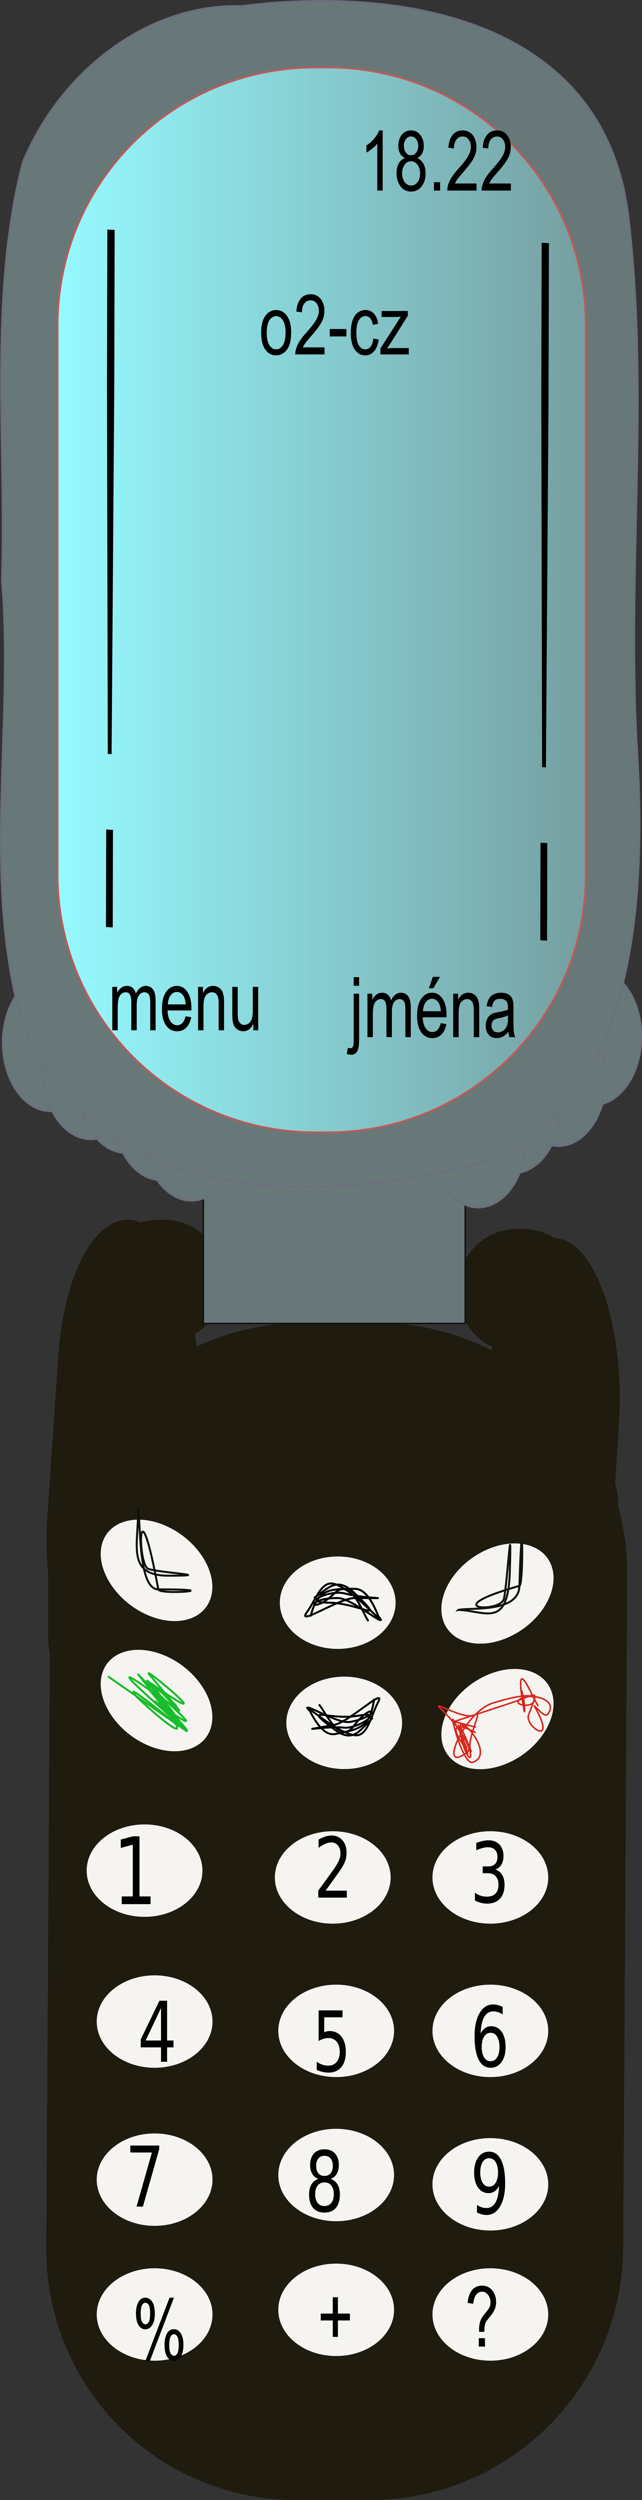 <?xml version="1.0" encoding="UTF-8"?>
<svg version="1.0" viewBox="0 0 250.7 975.42" xmlns="http://www.w3.org/2000/svg">
<rect x="0" y="0" width="250.7" height="975.42" fill="#333333" stroke="none"/>
<defs>
<linearGradient id="a" x1="768.58" x2="1274.5" y1="479.95" y2="479.95" gradientTransform="matrix(.581 0 0 .804 -172.26 -117.67)" gradientUnits="userSpaceOnUse">
<stop stop-color="#96faff" offset="0"/>
<stop stop-color="#96faff" stop-opacity="0" offset="1"/>
</linearGradient>
</defs>
<g transform="translate(-251.82 -34.236)">
<path transform="matrix(1 0 -.006 1 0 0)" d="m373.92 550.33h28.17c54.6 0 98.55 43.95 98.55 98.55v262.24c0 54.6-43.95 98.58-98.55 98.58h-28.17c-54.59 0-98.55-43.98-98.55-98.58v-262.24c0-54.6 43.96-98.55 98.55-98.55z" fill="#1f1b0f"/>
<path transform="matrix(.943 .333 -.068 .998 0 0)" d="m352.85 394.18c15.92 0 28.74 27.69 28.74 62.08v62.09c0 34.39-12.82 62.08-28.74 62.08-15.93 0-28.75-27.69-28.75-62.08v-62.09c0-34.39 12.82-62.08 28.75-62.08z" fill="#1f1b0f"/>
<path transform="matrix(.943 .333 -.068 .998 0 0)" d="m352.85 394.18c15.92 0 28.74 27.69 28.74 62.08v62.09c0 34.39-12.82 62.08-28.74 62.08-15.93 0-28.75-27.69-28.75-62.08v-62.09c0-34.39 12.82-62.08 28.75-62.08z" fill="#1f1b0f"/>
<path transform="matrix(.935 .354 -.063 .998 0 0)" d="m527.35 332.05c14.99 0 27.05 27.68 27.05 62.06v62.07c0 34.39-12.06 62.07-27.05 62.07s-27.06-27.68-27.06-62.07v-62.07c0-34.38 12.07-62.06 27.06-62.06z" fill="#1f1b0f"/>
<path d="m479.41 602.2c7.67 0 13.84 8.37 13.84 18.77v44.06c0 10.4-6.17 18.78-13.84 18.78s-13.85-8.38-13.85-18.78v-44.06c0-10.4 6.18-18.77 13.85-18.77z" fill="#1f1b0f"/>
<path d="m284.49 610.82c7.67 0 13.85 8.38 13.85 18.78v44.06c0 10.4-6.18 18.77-13.85 18.77s-13.84-8.37-13.84-18.77v-44.06c0-10.4 6.17-18.78 13.84-18.78z" fill="#1f1b0f"/>
<path d="m313.61 510.13h2.27c12.71 0 22.95 10.23 22.95 22.94v2.18c0 12.71-10.24 22.95-22.95 22.95h-2.27c-12.71 0-22.95-10.24-22.95-22.95v-2.18c0-12.71 10.24-22.94 22.95-22.94z" fill="#1f1b0f"/>
<path d="m453.72 513.75h2.28c12.71 0 22.94 10.24 22.94 22.95v2.18c0 12.71-10.23 22.94-22.94 22.94h-2.28c-12.71 0-22.94-10.23-22.94-22.94v-2.18c0-12.71 10.23-22.95 22.94-22.95z" fill="#1f1b0f"/>
<path transform="matrix(.669 0 0 .907 829.56 368.51)" d="m-745.42 436.15c0 10.97-15.14 19.88-33.79 19.88-18.66 0-33.79-8.91-33.79-19.88s15.13-19.88 33.79-19.88c18.65 0 33.79 8.91 33.79 19.88z" fill="#f5f4f1"/>
<path transform="matrix(.669 0 0 .907 904.99 263.97)" d="m-745.42 436.15c0 10.97-15.14 19.88-33.79 19.88-18.66 0-33.79-8.91-33.79-19.88s15.13-19.88 33.79-19.88c18.65 0 33.79 8.91 33.79 19.88z" fill="#f5f4f1"/>
<path transform="matrix(.632 .298 -.22 .857 901.36 505.37)" d="m-745.42 436.15c0 10.97-15.14 19.88-33.79 19.88-18.66 0-33.79-8.91-33.79-19.88s15.13-19.88 33.79-19.88c18.65 0 33.79 8.91 33.79 19.88z" fill="#f5f4f1"/>
<path transform="matrix(.669 0 0 .907 907.53 310.85)" d="m-745.42 436.15c0 10.97-15.14 19.88-33.79 19.88-18.66 0-33.79-8.91-33.79-19.88s15.13-19.88 33.79-19.88c18.65 0 33.79 8.91 33.79 19.88z" fill="#f5f4f1"/>
<path transform="matrix(.637 -.278 .205 .863 853.02 62.967)" d="m-745.42 436.15c0 10.97-15.14 19.88-33.79 19.88-18.66 0-33.79-8.91-33.79-19.88s15.13-19.88 33.79-19.88c18.65 0 33.79 8.91 33.79 19.88z" fill="#f5f4f1"/>
<path d="m373.08 664.95c2.74-10.67 6.97-10.81 17.29-10.81 5.64 0 8.78 10.1 9.3 10.81 3.97 5.38-10.35-7.21-15.95-7.21-13.53 0-10.37 6.95-1.33-1.8 6.74-6.53 10.99 7.84 13.3 10.82" fill="none" stroke="#000" stroke-width=".779px"/>
<path d="m399.67 664.95c4.93 6.68-11.64-12.89-18.61-12.89-4.13 0-6.39 7.13-9.31 11.09-4.49 6.08 12.27-5.41 18.62-5.41 18.36 0 4.38 0.47-3.99-1.8-5.41-1.47-17.21 3.6-6.65 3.6 12.78 0 23.56 8.92 10.64-3.6-7-6.78-10.12-2.16-15.96 1.8" fill="none" stroke="#000" stroke-width=".779px"/>
<path d="m397.93 697.05c-1.53 11.05-5.51 11.94-15.29 13.76-5.34 1-9.33-8.46-9.9-9.07-4.29-4.63 10.53 5.32 15.84 4.33 12.81-2.39 9.12-8.71 1.44 1.55-5.73 7.65-11.2-5.83-13.68-8.37" fill="none" stroke="#000" stroke-width=".762px"/>
<path d="m372.74 701.74c-5.34-5.75 12.33 10.71 18.93 9.49 3.91-0.73 5.33-8.19 7.7-12.63 3.64-6.82-11.08 7.52-17.09 8.64-17.39 3.24-4.2 0.31 3.96 1.08 5.27 0.5 15.94-6.6 5.93-4.74-12.1 2.25-23.21-4.68-9.71 5.45 7.31 5.48 9.8 0.35 14.93-4.6" fill="none" stroke="#000" stroke-width=".762px"/>
<path transform="matrix(.632 .298 -.22 .857 901.36 556.16)" d="m-745.42 436.15c0 10.97-15.14 19.88-33.79 19.88-18.66 0-33.79-8.91-33.79-19.88s15.13-19.88 33.79-19.88c18.65 0 33.79 8.91 33.79 19.88z" fill="#f5f4f1"/>
<path transform="matrix(.637 -.278 .205 .863 853.02 111.95)" d="m-745.42 436.15c0 10.97-15.14 19.88-33.79 19.88-18.66 0-33.79-8.91-33.79-19.88s15.13-19.88 33.79-19.88c18.65 0 33.79 8.91 33.79 19.88z" fill="#f5f4f1"/>
<path transform="matrix(.669 0 0 .907 903.05 371.17)" d="m-745.42 436.15c0 10.97-15.14 19.88-33.79 19.88-18.66 0-33.79-8.91-33.79-19.88s15.13-19.88 33.79-19.88c18.65 0 33.79 8.91 33.79 19.88z" fill="#f5f4f1"/>
<path transform="matrix(.669 0 0 .907 964.59 371.17)" d="m-745.42 436.15c0 10.97-15.14 19.88-33.79 19.88-18.66 0-33.79-8.91-33.79-19.88s15.13-19.88 33.79-19.88c18.65 0 33.79 8.91 33.79 19.88z" fill="#f5f4f1"/>
<path transform="matrix(.669 0 0 .907 964.59 431.03)" d="m-745.42 436.15c0 10.97-15.14 19.88-33.79 19.88-18.66 0-33.79-8.91-33.79-19.88s15.13-19.88 33.79-19.88c18.65 0 33.79 8.91 33.79 19.88z" fill="#f5f4f1"/>
<path transform="matrix(.669 0 0 .907 904.39 431.03)" d="m-745.42 436.15c0 10.97-15.14 19.88-33.79 19.88-18.66 0-33.79-8.91-33.79-19.88s15.13-19.88 33.79-19.88c18.65 0 33.79 8.91 33.79 19.88z" fill="#f5f4f1"/>
<path transform="matrix(.669 0 0 .907 833.49 427.4)" d="m-745.42 436.15c0 10.97-15.14 19.88-33.79 19.88-18.66 0-33.79-8.91-33.79-19.88s15.13-19.88 33.79-19.88c18.65 0 33.79 8.91 33.79 19.88z" fill="#f5f4f1"/>
<path transform="matrix(.669 0 0 .907 833.49 489.08)" d="m-745.42 436.15c0 10.97-15.14 19.88-33.79 19.88-18.66 0-33.79-8.91-33.79-19.88s15.13-19.88 33.79-19.88c18.65 0 33.79 8.91 33.79 19.88z" fill="#f5f4f1"/>
<path transform="matrix(.669 0 0 .907 904.39 487.27)" d="m-745.42 436.15c0 10.97-15.14 19.88-33.79 19.88-18.66 0-33.79-8.91-33.79-19.88s15.13-19.88 33.79-19.88c18.65 0 33.79 8.91 33.79 19.88z" fill="#f5f4f1"/>
<path transform="matrix(.669 0 0 .907 964.59 490.9)" d="m-745.42 436.15c0 10.97-15.14 19.88-33.79 19.88-18.66 0-33.79-8.91-33.79-19.88s15.13-19.88 33.79-19.88c18.65 0 33.79 8.91 33.79 19.88z" fill="#f5f4f1"/>
<path transform="matrix(.669 0 0 .907 833.49 541.69)" d="m-745.42 436.15c0 10.97-15.14 19.88-33.79 19.88-18.66 0-33.79-8.91-33.79-19.88s15.13-19.88 33.79-19.88c18.65 0 33.79 8.91 33.79 19.88z" fill="#f5f4f1"/>
<path transform="matrix(.669 0 0 .907 904.39 539.87)" d="m-745.42 436.15c0 10.97-15.14 19.88-33.79 19.88-18.66 0-33.79-8.91-33.79-19.88s15.13-19.88 33.79-19.88c18.65 0 33.79 8.91 33.79 19.88z" fill="#f5f4f1"/>
<path transform="matrix(.669 0 0 .907 964.59 541.69)" d="m-745.42 436.15c0 10.97-15.14 19.88-33.79 19.88-18.66 0-33.79-8.91-33.79-19.88s15.13-19.88 33.79-19.88c18.65 0 33.79 8.91 33.79 19.88z" fill="#f5f4f1"/>
<path d="m429.18 705.93c3.13-1.03 14.97-4.89 22.34-7.3 10.14-3.31 10.97-6.3 6.73 4.64-1.81 4.66 11.48 12.98 2.41-3.06-1.17-2.07 3.65 4.57 4.95 2.94 5.1-6.38-8.55-8.94-11.3-5.43-1.48 1.88 4.98 2.87 5.97 0.33 1.87-4.82-13.39-0.19-16.13 0.71-11.37 3.71-21.62 28.29-9.89 19.11 2.63-2.06-3.39-7.96-5.08-11.94-2.3-5.41 3.28 17.17 7.25 15.88 10.95-3.58-12.57-27.04-2.54-6.02 1.61 3.37-11.98-13.61 3.42-5.68 1.11 0.58-11.5-5.06-0.38-2.15 2.58 0.68-5.17-1.35-7.75-2.03z" fill="none" stroke="#d8271c" stroke-width=".608px"/>
<path d="m462.06 699.75c-1.12 0.02-10.32-24.78-5.59 1.82 0.51 2.88 0.15-7.02-1.53-8.62" fill="none" stroke="#d8271c" stroke-width=".608px"/>
<path d="m430.96 707.63c4.02 22.62 10.75 10.27-7.12-6.8-3.97-3.8 9.63 5.11 13.72 2.36 2.87-1.93-3.86 10.15-1.91 14.22 1.46 3.04-8.74-22.36-1.39 0.46 1.09 3.41-2.2-6.83-3.3-10.24z" fill="none" stroke="#d8271c" stroke-width=".608px"/>
<path d="m324.06 709.23c-3.93-2.73-18.73-13.03-27.96-19.44-9.31-6.48 18.64 12.96 27.96 19.44 5.36 3.73-18.48-21.06-13.94-15.67 26.47 31.4-3.36 4.58-5.28 2.3-5.42-6.43 12.81 8.91 19.22 13.37 4.07 2.84-16.31-11.34-12.23-8.51 4.07 2.84 8.15 5.67 12.23 8.51 2.91 2.03-5.83-4.05-8.74-6.08-2.91-2.02 5.82 4.05 8.74 6.08 4.11 2.86-15.45-13.74-11.34-10.88 27.81 19.35-1.74-4.71-6.94-10.81-0.4-0.46 27.26 34.13 9.59 9.66-13.37-18.5 24.38 25.51-5.2-9.6-3.99-4.74 31.46 24.88 0.85 3.59-6.81-4.74 24.04 29.38-1.75-1.22-0.31-0.37 26.63 21.51-0.89 2.37-18.92-13.16 11.99 12.92 15.68 16.89z" fill="none" stroke="#18bd2b" stroke-width=".779px"/>
<path d="m305.78 622.4c0.18 14.43-4.82 26.62 11.78 26.62 19.34 0-3.23-1.09-7.85-2.66-4.23-1.43-4.31-36.66 3.92 7.99 0.44 2.34 28.19 0 0 0-7.88 0-6.87-25.33-7.85-31.95z" fill="none" stroke="#111" stroke-width=".779px"/>
<path d="m430.81 662.37c10.64 0.33 19.43 7.6 20.09-14.9 0.77-26.2-0.94 4.33-2.28 10.53-1.22 5.67-27.18 4.37 6.04-5 1.74-0.49 1.13-38.18 0 0-0.31 10.69-18.93 8.31-23.85 9.37z" fill="none" stroke="#111" stroke-width=".779px"/>
<path transform="scale(.859 1.165)" d="m348.5 664.52h5.02v-17.33l-5.46 1.09v-2.8l5.43-1.09h3.08v20.13h5.02v2.58h-13.09v-2.58z"/>
<path transform="scale(.859 1.165)" d="m441.17 662.59h9.65v2.33h-12.98v-2.33c1.05-1.08 2.48-2.54 4.29-4.37 1.82-1.83 2.95-3.01 3.42-3.54 0.88-1 1.5-1.84 1.85-2.53 0.36-0.69 0.53-1.37 0.53-2.03 0-1.09-0.38-1.97-1.14-2.66-0.76-0.68-1.76-1.02-2.98-1.02-0.87 0-1.78 0.15-2.74 0.45-0.97 0.3-2 0.75-3.09 1.37v-2.8c1.11-0.44 2.15-0.78 3.12-1.01s1.85-0.34 2.66-0.34c2.11 0 3.8 0.53 5.06 1.59 1.26 1.05 1.89 2.47 1.89 4.24 0 0.84-0.16 1.64-0.47 2.39-0.32 0.75-0.89 1.64-1.72 2.66-0.23 0.27-0.95 1.03-2.18 2.3-1.22 1.26-2.94 3.03-5.17 5.3z"/>
<path transform="scale(.859 1.165)" d="m518.3 655.51c1.32 0.29 2.36 0.88 3.1 1.77 0.75 0.89 1.12 2 1.12 3.31 0 2.02-0.7 3.58-2.08 4.69-1.39 1.1-3.36 1.65-5.92 1.65-0.86 0-1.74-0.08-2.65-0.25s-1.84-0.42-2.81-0.76v-2.67c0.77 0.45 1.61 0.78 2.52 1.01s1.87 0.34 2.86 0.34c1.73 0 3.06-0.34 3.96-1.02 0.91-0.69 1.37-1.68 1.37-2.99 0-1.2-0.43-2.14-1.27-2.82s-2.02-1.02-3.53-1.02h-2.38v-2.28h2.49c1.36 0 2.4-0.27 3.13-0.81 0.72-0.54 1.08-1.33 1.08-2.35 0-1.05-0.37-1.85-1.12-2.42-0.74-0.56-1.81-0.84-3.2-0.84-0.75 0-1.57 0.08-2.43 0.25-0.87 0.16-1.82 0.42-2.86 0.76v-2.46c1.05-0.29 2.03-0.51 2.95-0.66 0.91-0.14 1.78-0.22 2.59-0.22 2.1 0 3.76 0.48 4.98 1.43 1.23 0.96 1.84 2.25 1.84 3.87 0 1.13-0.32 2.09-0.97 2.87s-1.57 1.32-2.77 1.62z"/>
<path transform="scale(.859 1.165)" d="m366.36 701.86-6.99 10.91h6.99v-10.91zm-0.73-2.41h3.48v13.32h2.91v2.3h-2.91v4.82h-2.75v-4.82h-9.23v-2.67l8.5-12.95z"/>
<path transform="scale(.859 1.165)" d="m438 702.68h10.86v2.33h-8.32v5.01c0.4-0.14 0.8-0.24 1.2-0.31s0.81-0.1 1.21-0.1c2.28 0 4.09 0.62 5.42 1.87s2 2.95 2 5.08c0 2.2-0.69 3.91-2.06 5.13-1.36 1.22-3.3 1.83-5.79 1.83-0.86 0-1.73-0.07-2.62-0.22s-1.81-0.37-2.76-0.66v-2.78c0.82 0.45 1.67 0.78 2.55 1 0.87 0.22 1.8 0.33 2.78 0.33 1.58 0 2.83-0.41 3.75-1.25 0.92-0.83 1.38-1.95 1.38-3.38 0-1.42-0.46-2.55-1.38-3.38s-2.17-1.24-3.75-1.24c-0.74 0-1.48 0.08-2.21 0.24-0.74 0.17-1.49 0.42-2.26 0.77v-10.27z"/>
<path transform="scale(.859 1.165)" d="m516.18 710.18c-1.24 0-2.23 0.43-2.95 1.28-0.73 0.84-1.09 2.01-1.09 3.49 0 1.47 0.36 2.63 1.09 3.48 0.72 0.85 1.71 1.28 2.95 1.28s2.22-0.43 2.95-1.28 1.09-2.01 1.09-3.48c0-1.48-0.36-2.65-1.09-3.49-0.73-0.85-1.71-1.28-2.95-1.28zm5.49-8.66v2.51c-0.69-0.32-1.39-0.58-2.1-0.75s-1.41-0.26-2.1-0.26c-1.83 0-3.22 0.62-4.19 1.85-0.96 1.23-1.51 3.09-1.65 5.59 0.54-0.8 1.22-1.41 2.03-1.83 0.81-0.43 1.71-0.64 2.68-0.64 2.06 0 3.68 0.62 4.87 1.87s1.79 2.94 1.79 5.09c0 2.1-0.62 3.78-1.86 5.05-1.25 1.27-2.9 1.9-4.96 1.9-2.37 0-4.17-0.9-5.42-2.72-1.25-1.81-1.88-4.43-1.88-7.88 0-3.23 0.77-5.8 2.3-7.72 1.54-1.93 3.59-2.89 6.18-2.89 0.69 0 1.39 0.07 2.1 0.21s1.44 0.34 2.21 0.62z"/>
<path transform="scale(.859 1.165)" d="m352.4 747.95h13.14v1.18l-7.42 19.26h-2.89l6.99-18.11h-9.82v-2.33z"/>
<path transform="scale(.859 1.165)" d="m440.66 760.3c-1.32 0-2.35 0.35-3.1 1.05-0.76 0.71-1.13 1.67-1.13 2.91 0 1.23 0.37 2.2 1.13 2.9 0.75 0.7 1.78 1.05 3.1 1.05 1.31 0 2.35-0.35 3.11-1.06 0.75-0.71 1.13-1.67 1.13-2.89 0-1.24-0.37-2.2-1.13-2.91-0.75-0.7-1.79-1.05-3.11-1.05zm-2.77-1.18c-1.18-0.29-2.11-0.84-2.77-1.65-0.66-0.82-0.99-1.81-0.99-2.98 0-1.63 0.58-2.92 1.74-3.87 1.17-0.95 2.76-1.42 4.79-1.42s3.63 0.47 4.79 1.42 1.74 2.24 1.74 3.87c0 1.17-0.33 2.16-0.99 2.98-0.67 0.81-1.58 1.36-2.76 1.65 1.33 0.31 2.37 0.92 3.11 1.82 0.75 0.91 1.12 2.01 1.12 3.32 0 1.98-0.61 3.5-1.82 4.56-1.2 1.05-2.94 1.58-5.19 1.58-2.26 0-3.99-0.53-5.2-1.58-1.21-1.06-1.81-2.58-1.81-4.56 0-1.31 0.37-2.41 1.12-3.32 0.75-0.9 1.79-1.51 3.12-1.82zm-1.01-4.37c0 1.06 0.33 1.89 0.99 2.48 0.66 0.6 1.59 0.89 2.79 0.89 1.19 0 2.11-0.29 2.78-0.89 0.68-0.59 1.01-1.42 1.01-2.48 0-1.05-0.33-1.88-1.01-2.47-0.67-0.6-1.59-0.89-2.78-0.89-1.2 0-2.13 0.29-2.79 0.89-0.66 0.59-0.99 1.42-0.99 2.47z"/>
<path transform="scale(.859 1.165)" d="m510 770.39v-2.52c0.7 0.33 1.4 0.58 2.11 0.75 0.71 0.18 1.41 0.26 2.1 0.26 1.82 0 3.22-0.61 4.18-1.84 0.96-1.22 1.51-3.09 1.65-5.59-0.53 0.79-1.2 1.39-2.01 1.81s-1.71 0.63-2.7 0.63c-2.04 0-3.66-0.62-4.85-1.86-1.19-1.23-1.79-2.93-1.79-5.07 0-2.1 0.62-3.78 1.86-5.05s2.9-1.91 4.96-1.91c2.36 0 4.17 0.91 5.41 2.72 1.25 1.81 1.87 4.44 1.87 7.89 0 3.23-0.76 5.8-2.29 7.72s-3.59 2.88-6.17 2.88c-0.69 0-1.4-0.07-2.11-0.2-0.71-0.14-1.45-0.35-2.22-0.62zm5.51-8.67c1.24 0 2.22-0.42 2.95-1.27 0.72-0.85 1.09-2.01 1.09-3.49 0-1.47-0.37-2.63-1.09-3.49-0.73-0.85-1.71-1.28-2.95-1.28s-2.23 0.43-2.95 1.28c-0.73 0.86-1.09 2.02-1.09 3.49 0 1.48 0.36 2.64 1.09 3.49 0.72 0.85 1.71 1.27 2.95 1.27z"/>
<path transform="scale(.859 1.165)" d="m354.96 804.07c0-1.44 0.36-2.66 1.08-3.66 0.73-1 1.77-1.51 3.14-1.51 1.26 0 2.3 0.45 3.13 1.35 0.82 0.9 1.24 2.22 1.24 3.97 0 1.69-0.42 3-1.26 3.92-0.83 0.92-1.86 1.37-3.08 1.37s-2.23-0.45-3.04-1.35c-0.8-0.9-1.21-2.27-1.21-4.09zm4.29-3.47c-0.61 0-1.12 0.27-1.53 0.8-0.4 0.52-0.61 1.5-0.61 2.91 0 1.29 0.21 2.19 0.62 2.72 0.41 0.52 0.92 0.79 1.52 0.79 0.62 0 1.13-0.27 1.54-0.8 0.4-0.53 0.61-1.49 0.61-2.9 0-1.3-0.21-2.21-0.62-2.73-0.41-0.53-0.92-0.79-1.53-0.79zm0.01 19.46 10.98-21.16h2l-10.94 21.16h-2.04zm8.68-5.45c0-1.44 0.36-2.67 1.08-3.66 0.73-1 1.77-1.5 3.15-1.5 1.26 0 2.31 0.45 3.13 1.34 0.83 0.9 1.24 2.23 1.24 3.97 0 1.7-0.42 3-1.25 3.92-0.84 0.92-1.87 1.38-3.1 1.38-1.22 0-2.23-0.46-3.04-1.37-0.8-0.9-1.21-2.27-1.21-4.08zm4.3-3.47c-0.62 0-1.13 0.27-1.54 0.8-0.4 0.53-0.61 1.5-0.61 2.91 0 1.28 0.21 2.19 0.62 2.72 0.41 0.52 0.92 0.79 1.52 0.79 0.63 0 1.15-0.27 1.55-0.79 0.41-0.53 0.61-1.5 0.61-2.91 0-1.29-0.2-2.2-0.61-2.73-0.42-0.52-0.93-0.79-1.54-0.79z"/>
<path transform="scale(.859 1.165)" d="m444.43 812.03v-5.5h-5.47v-2.3h5.47v-5.47h2.33v5.47h5.46v2.3h-5.46v5.5h-2.33z"/>
<path transform="scale(.859 1.165)" d="m510.96 810.33c-0.01-0.33-0.01-0.57-0.01-0.74 0-0.96 0.13-1.8 0.41-2.5 0.2-0.53 0.52-1.07 0.97-1.6 0.33-0.4 0.92-0.97 1.77-1.72 0.86-0.76 1.41-1.36 1.67-1.8 0.25-0.45 0.38-0.94 0.38-1.47 0-0.96-0.37-1.8-1.12-2.52-0.75-0.73-1.67-1.09-2.75-1.09-1.05 0-1.93 0.33-2.63 0.98-0.71 0.66-1.17 1.69-1.39 3.08l-2.53-0.3c0.23-1.87 0.91-3.3 2.03-4.3 1.13-0.99 2.62-1.49 4.47-1.49 1.97 0 3.53 0.54 4.7 1.6 1.17 1.07 1.75 2.36 1.75 3.88 0 0.87-0.2 1.68-0.61 2.42s-1.22 1.64-2.41 2.7c-0.81 0.71-1.33 1.24-1.58 1.57-0.24 0.34-0.43 0.73-0.54 1.17-0.12 0.44-0.19 1.15-0.21 2.13h-2.37zm-0.15 4.95v-2.81h2.81v2.81h-2.81z"/>
<path d="m331.22 433.25h102.27v117.37h-102.27v-117.37z" fill="#687879" stroke="#111" stroke-width=".583"/>
<path transform="matrix(.669 0 0 .907 -579.75 410.43)" d="m1300.4 33.767c0 16.203-12.5 29.354-27.9 29.354s-27.9-13.151-27.9-29.354c0-16.204 12.5-29.355 27.9-29.355 15.4 4e-4 27.9 13.151 27.9 29.355z" fill="#687879" stroke="#6b707d"/>
<path transform="matrix(.669 0 0 .907 -564.04 421.37)" d="m1300.4 33.767c0 16.203-12.5 29.354-27.9 29.354s-27.9-13.151-27.9-29.354c0-16.204 12.5-29.355 27.9-29.355 15.4 4e-4 27.9 13.151 27.9 29.355z" fill="#687879" stroke="#6b707d"/>
<path transform="matrix(.669 0 0 .907 -550.3 426.7)" d="m1300.4 33.767c0 16.203-12.5 29.354-27.9 29.354s-27.9-13.151-27.9-29.354c0-16.204 12.5-29.355 27.9-29.355 15.4 4e-4 27.9 13.151 27.9 29.355z" fill="#687879" stroke="#6b707d"/>
<path transform="matrix(.669 0 0 .907 -536.56 437.35)" d="m1300.4 33.767c0 16.203-12.5 29.354-27.9 29.354s-27.9-13.151-27.9-29.354c0-16.204 12.5-29.355 27.9-29.355 15.4 4e-4 27.9 13.151 27.9 29.355z" fill="#687879" stroke="#6b707d"/>
<path transform="matrix(.669 0 0 .907 -524.77 445.34)" d="m1300.4 33.767c0 16.203-12.5 29.354-27.9 29.354s-27.9-13.151-27.9-29.354c0-16.204 12.5-29.355 27.9-29.355 15.4 4e-4 27.9 13.151 27.9 29.355z" fill="#687879" stroke="#6b707d"/>
<path transform="matrix(.669 0 0 .907 -367.7 408.06)" d="m1300.4 33.767c0 16.203-12.5 29.354-27.9 29.354s-27.9-13.151-27.9-29.354c0-16.204 12.5-29.355 27.9-29.355 15.4 4e-4 27.9 13.151 27.9 29.355z" fill="#687879" stroke="#6b707d"/>
<path transform="matrix(.669 0 0 .907 -381.44 424.04)" d="m1300.4 33.767c0 16.203-12.5 29.354-27.9 29.354s-27.9-13.151-27.9-29.354c0-16.204 12.5-29.355 27.9-29.355 15.4 4e-4 27.9 13.151 27.9 29.355z" fill="#687879" stroke="#6b707d"/>
<path transform="matrix(.669 0 0 .907 -399.11 434.68)" d="m1300.4 33.767c0 16.203-12.5 29.354-27.9 29.354s-27.9-13.151-27.9-29.354c0-16.204 12.5-29.355 27.9-29.355 15.4 4e-4 27.9 13.151 27.9 29.355z" fill="#687879" stroke="#6b707d"/>
<path transform="matrix(.669 0 0 .907 -412.73 448)" d="m1300.4 33.767c0 16.203-12.5 29.354-27.9 29.354s-27.9-13.151-27.9-29.354c0-16.204 12.5-29.355 27.9-29.355 15.4 4e-4 27.9 13.151 27.9 29.355z" fill="#687879" stroke="#6b707d"/>
<path d="m346.06 36.685c58.29-7.483 142.26 2.585 151.21 83.125 8.05 68.63-0.75 138.18 3.27 207.24 3.99 63.4-1.72 150.15-72.09 163.56-58.38 12.96-138.89 13.34-167.83-56.99-16.04-55.39-3.25-115.52-7.97-172.97 1.7-54.07-5.23-110.55 8.08-162.9 14.8-35.996 49.17-62.211 85.33-61.065z" fill="#687879" stroke="#6b707d" stroke-width=".829"/>
<path d="m375.03 60.562h4.83c55.79 0 100.71 44.918 100.71 100.71v214.04c0 55.79-44.92 100.71-100.71 100.71h-4.83c-55.79 0-100.71-44.92-100.71-100.71v-214.04c0-55.79 44.92-100.71 100.71-100.71z" fill="url(#a)" stroke="#c55757" stroke-width=".683"/>
<path transform="scale(.859 1.165)" d="m467.12 93.212h-2.46v-15.705c-0.6 0.566-1.38 1.132-2.34 1.698s-1.83 0.991-2.59 1.273v-2.382c1.38-0.648 2.58-1.433 3.61-2.355s1.76-1.816 2.19-2.683h1.59v20.154zm10.12-10.885c-1.02-0.374-1.78-0.908-2.27-1.602-0.5-0.694-0.74-1.524-0.74-2.492 0-1.46 0.52-2.688 1.57-3.683s2.45-1.492 4.19-1.492c1.75 0 3.16 0.509 4.23 1.526 1.07 1.018 1.6 2.257 1.6 3.718 0 0.931-0.24 1.741-0.73 2.43s-1.23 1.221-2.22 1.595c1.23 0.401 2.17 1.05 2.81 1.944 0.64 0.895 0.96 1.963 0.96 3.204 0 1.716-0.6 3.158-1.82 4.326-1.21 1.169-2.81 1.753-4.79 1.753s-3.58-0.586-4.79-1.759-1.82-2.636-1.82-4.389c0-1.305 0.33-2.398 0.99-3.279s1.61-1.481 2.83-1.8zm-0.49-4.176c0 0.949 0.3 1.725 0.91 2.327 0.61 0.603 1.41 0.904 2.39 0.904 0.94 0 1.72-0.299 2.33-0.897s0.91-1.33 0.91-2.197c0-0.904-0.31-1.664-0.94-2.28-0.62-0.616-1.4-0.924-2.33-0.924-0.94 0-1.72 0.301-2.34 0.904-0.62 0.602-0.93 1.323-0.93 2.163zm-0.8 9.269c0 0.703 0.17 1.383 0.5 2.04s0.83 1.166 1.49 1.527c0.65 0.36 1.36 0.541 2.12 0.541 1.18 0 2.15-0.379 2.92-1.137 0.76-0.757 1.15-1.72 1.15-2.889 0-1.186-0.4-2.168-1.19-2.943-0.79-0.776-1.78-1.164-2.96-1.164-1.16 0-2.12 0.383-2.89 1.15-0.76 0.767-1.14 1.725-1.14 2.875zm14.49 5.792v-2.807h2.8v2.807h-2.8zm19.34-2.369v2.369h-13.26c-0.02-0.594 0.07-1.164 0.28-1.712 0.34-0.903 0.88-1.793 1.63-2.67 0.74-0.876 1.81-1.889 3.22-3.039 2.18-1.789 3.66-3.206 4.42-4.251 0.77-1.046 1.15-2.034 1.15-2.965 0-0.976-0.35-1.8-1.04-2.471-0.7-0.671-1.61-1.006-2.74-1.006-1.18 0-2.13 0.356-2.84 1.068-0.72 0.712-1.08 1.697-1.09 2.957l-2.53-0.26c0.18-1.89 0.83-3.329 1.96-4.32 1.13-0.99 2.65-1.485 4.56-1.485 1.92 0 3.45 0.534 4.57 1.602s1.69 2.391 1.69 3.97c0 0.803-0.17 1.593-0.5 2.369s-0.87 1.593-1.63 2.451c-0.77 0.858-2.03 2.035-3.8 3.532-1.48 1.241-2.43 2.083-2.85 2.526s-0.77 0.888-1.04 1.335h9.84zm15.61 0v2.369h-13.27c-0.01-0.594 0.08-1.164 0.29-1.712 0.34-0.903 0.88-1.793 1.62-2.67 0.75-0.876 1.82-1.889 3.23-3.039 2.18-1.789 3.65-3.206 4.42-4.251 0.77-1.046 1.15-2.034 1.15-2.965 0-0.976-0.35-1.8-1.05-2.471-0.69-0.671-1.6-1.006-2.73-1.006-1.18 0-2.13 0.356-2.85 1.068-0.71 0.712-1.07 1.697-1.08 2.957l-2.53-0.26c0.17-1.89 0.83-3.329 1.96-4.32 1.13-0.99 2.65-1.485 4.56-1.485 1.92 0 3.45 0.534 4.57 1.602s1.68 2.391 1.68 3.97c0 0.803-0.16 1.593-0.49 2.369s-0.87 1.593-1.63 2.451c-0.77 0.858-2.03 2.035-3.8 3.532-1.48 1.241-2.43 2.083-2.85 2.526s-0.77 0.888-1.04 1.335h9.84z"/>
<path transform="scale(.859 1.165)" d="m411.88 140.82c0-2.7 0.75-4.69 2.24-5.99 1.25-1.07 2.78-1.61 4.58-1.61 1.99 0 3.63 0.65 4.9 1.96s1.9 3.12 1.9 5.43c0 1.87-0.28 3.34-0.84 4.42-0.56 1.07-1.38 1.9-2.45 2.49-1.08 0.6-2.25 0.89-3.51 0.89-2.04 0-3.69-0.65-4.94-1.95-1.26-1.31-1.88-3.19-1.88-5.64zm2.53 0c0 1.86 0.41 3.25 1.22 4.18 0.81 0.92 1.83 1.39 3.07 1.39 1.22 0 2.24-0.47 3.05-1.4s1.22-2.35 1.22-4.26c0-1.79-0.41-3.16-1.23-4.08-0.82-0.93-1.83-1.39-3.04-1.39-1.24 0-2.26 0.46-3.07 1.38s-1.22 2.31-1.22 4.18zm26.26 4.9v2.37h-13.27c-0.02-0.6 0.08-1.17 0.29-1.72 0.34-0.9 0.88-1.79 1.62-2.67 0.75-0.87 1.82-1.89 3.23-3.04 2.18-1.78 3.65-3.2 4.42-4.25 0.77-1.04 1.15-2.03 1.15-2.96 0-0.98-0.35-1.8-1.05-2.47s-1.61-1.01-2.73-1.01c-1.19 0-2.14 0.36-2.85 1.07s-1.07 1.7-1.08 2.96l-2.53-0.26c0.17-1.89 0.82-3.33 1.96-4.32 1.13-0.99 2.65-1.49 4.56-1.49 1.92 0 3.45 0.54 4.57 1.6 1.12 1.07 1.68 2.39 1.68 3.97 0 0.81-0.16 1.6-0.49 2.37-0.33 0.78-0.87 1.6-1.64 2.45-0.76 0.86-2.02 2.04-3.8 3.54-1.47 1.24-2.42 2.08-2.84 2.52s-0.77 0.89-1.04 1.34h9.84zm2.38-3.66v-2.48h7.57v2.48h-7.57zm19.81 0.7 2.43 0.31c-0.27 1.67-0.94 2.98-2.04 3.93-1.09 0.94-2.43 1.41-4.01 1.41-1.99 0-3.59-0.65-4.8-1.95s-1.82-3.16-1.82-5.59c0-1.57 0.26-2.94 0.78-4.12s1.32-2.06 2.38-2.65 2.22-0.88 3.47-0.88c1.58 0 2.87 0.4 3.87 1.19 1.01 0.8 1.65 1.94 1.93 3.41l-2.39 0.37c-0.23-0.98-0.63-1.71-1.21-2.21-0.58-0.49-1.28-0.74-2.1-0.74-1.25 0-2.25 0.45-3.03 1.34s-1.16 2.3-1.16 4.22c0 1.96 0.37 3.37 1.12 4.26s1.72 1.33 2.93 1.33c0.97 0 1.77-0.3 2.42-0.89 0.65-0.6 1.06-1.51 1.23-2.74zm3.24 5.33v-2l9.25-10.63c-1.05 0.06-1.98 0.08-2.78 0.08h-5.93v-1.99h11.89v1.62l-7.88 9.23-1.51 1.69c1.1-0.09 2.14-0.13 3.1-0.13h6.73v2.13h-12.87z"/>
<path transform="scale(.859 1.165)" d="m344.2 374.44v-14.54h2.21v2.04c0.45-0.71 1.06-1.28 1.82-1.72 0.75-0.43 1.62-0.65 2.58-0.65 1.08 0 1.96 0.23 2.65 0.67 0.69 0.45 1.18 1.08 1.46 1.88 1.15-1.7 2.65-2.55 4.49-2.55 1.44 0 2.55 0.4 3.33 1.2s1.16 2.03 1.16 3.69v9.98h-2.45v-9.16c0-0.98-0.08-1.69-0.24-2.13-0.16-0.43-0.45-0.78-0.87-1.04-0.42-0.27-0.91-0.4-1.47-0.4-1.03 0-1.88 0.34-2.55 1.02-0.68 0.68-1.01 1.77-1.01 3.26v8.45h-2.47v-9.45c0-1.09-0.2-1.91-0.6-2.46s-1.06-0.82-1.97-0.82c-0.7 0-1.34 0.18-1.93 0.55-0.59 0.36-1.01 0.89-1.28 1.6-0.26 0.7-0.39 1.71-0.39 3.04v7.54h-2.47zm33.34-4.68 2.55 0.31c-0.4 1.49-1.15 2.65-2.23 3.47-1.09 0.82-2.48 1.23-4.17 1.23-2.12 0-3.81-0.65-5.06-1.96-1.24-1.31-1.86-3.15-1.86-5.52 0-2.44 0.63-4.34 1.88-5.69 1.26-1.35 2.9-2.03 4.91-2.03 1.94 0 3.53 0.66 4.76 1.99 1.23 1.32 1.85 3.18 1.85 5.58 0 0.15-0.01 0.37-0.01 0.66h-10.85c0.09 1.6 0.54 2.82 1.36 3.67 0.81 0.85 1.82 1.27 3.04 1.27 0.9 0 1.67-0.23 2.31-0.71 0.64-0.47 1.15-1.23 1.52-2.27zm-8.09-3.99h8.12c-0.11-1.22-0.42-2.14-0.93-2.75-0.79-0.95-1.81-1.42-3.06-1.42-1.13 0-2.08 0.38-2.85 1.14-0.77 0.75-1.2 1.77-1.28 3.03zm13.75 8.67v-14.54h2.21v2.07c1.07-1.6 2.61-2.4 4.63-2.4 0.88 0 1.68 0.16 2.42 0.47 0.73 0.32 1.28 0.73 1.65 1.24 0.36 0.51 0.62 1.12 0.76 1.82 0.1 0.46 0.14 1.26 0.14 2.4v8.94h-2.46v-8.84c0-1.01-0.1-1.76-0.29-2.26-0.19-0.49-0.53-0.89-1.02-1.19-0.49-0.29-1.06-0.44-1.72-0.44-1.05 0-1.95 0.33-2.72 1-0.76 0.66-1.14 1.93-1.14 3.79v7.94h-2.46zm25.13 0v-2.13c-1.13 1.64-2.67 2.46-4.61 2.46-0.86 0-1.66-0.16-2.4-0.49-0.75-0.33-1.3-0.74-1.66-1.24s-0.61-1.11-0.76-1.83c-0.1-0.48-0.15-1.25-0.15-2.3v-9.01h2.46v8.07c0 1.28 0.05 2.15 0.15 2.6 0.16 0.64 0.49 1.15 0.99 1.52s1.12 0.56 1.86 0.56 1.43-0.19 2.08-0.57 1.11-0.89 1.38-1.55c0.27-0.65 0.4-1.6 0.4-2.84v-7.79h2.47v14.54h-2.21z"/>
<path transform="scale(.859 1.165)" d="m453.94 359.52v-2.86h2.46v2.86h-2.46zm-3.13 22.85 0.47-2.1c0.49 0.13 0.88 0.2 1.16 0.2 0.51 0 0.88-0.17 1.13-0.5 0.24-0.34 0.37-1.17 0.37-2.5v-15.28h2.46v15.33c0 1.79-0.23 3.04-0.7 3.74-0.59 0.91-1.58 1.37-2.96 1.37-0.66 0-1.31-0.09-1.93-0.26zm9.38-5.64v-14.54h2.21v2.04c0.45-0.71 1.06-1.29 1.82-1.72s1.62-0.65 2.59-0.65c1.07 0 1.96 0.22 2.65 0.67 0.68 0.45 1.17 1.07 1.45 1.88 1.15-1.7 2.65-2.55 4.49-2.55 1.45 0 2.56 0.4 3.33 1.2 0.78 0.8 1.17 2.03 1.17 3.69v9.98h-2.46v-9.16c0-0.99-0.08-1.7-0.24-2.13-0.15-0.43-0.44-0.78-0.86-1.05-0.42-0.26-0.92-0.4-1.48-0.4-1.03 0-1.87 0.34-2.55 1.02s-1.01 1.77-1.01 3.27v8.45h-2.47v-9.45c0-1.09-0.2-1.92-0.6-2.46-0.4-0.55-1.06-0.83-1.97-0.83-0.7 0-1.34 0.19-1.93 0.55-0.58 0.37-1.01 0.9-1.28 1.6-0.26 0.71-0.39 1.72-0.39 3.04v7.55h-2.47zm33.34-4.68 2.55 0.31c-0.4 1.49-1.15 2.64-2.23 3.46-1.09 0.83-2.48 1.24-4.17 1.24-2.12 0-3.81-0.66-5.05-1.97-1.25-1.31-1.87-3.15-1.87-5.51 0-2.45 0.63-4.34 1.89-5.7 1.26-1.35 2.89-2.02 4.9-2.02 1.94 0 3.53 0.66 4.76 1.98 1.23 1.33 1.85 3.19 1.85 5.59 0 0.15 0 0.37-0.01 0.66h-10.85c0.09 1.59 0.55 2.82 1.36 3.67s1.82 1.27 3.04 1.27c0.9 0 1.67-0.24 2.31-0.71 0.64-0.48 1.15-1.23 1.52-2.27zm-8.09-3.99h8.12c-0.11-1.22-0.42-2.14-0.93-2.75-0.79-0.95-1.8-1.43-3.05-1.43-1.14 0-2.09 0.38-2.86 1.14s-1.2 1.77-1.28 3.04zm2.67-7.68 1.82-3.83h3.23l-3.01 3.83h-2.04zm11.08 16.35v-14.54h2.21v2.06c1.07-1.59 2.62-2.39 4.63-2.39 0.88 0 1.68 0.16 2.42 0.47 0.73 0.32 1.28 0.73 1.65 1.24 0.36 0.51 0.62 1.12 0.77 1.82 0.09 0.46 0.13 1.26 0.13 2.4v8.94h-2.46v-8.85c0-1-0.1-1.75-0.29-2.25s-0.53-0.89-1.02-1.19-1.06-0.45-1.72-0.45c-1.05 0-1.95 0.34-2.72 1-0.76 0.67-1.14 1.93-1.14 3.8v7.94h-2.46zm25.09-1.8c-0.91 0.78-1.79 1.33-2.63 1.65-0.85 0.32-1.75 0.48-2.72 0.48-1.6 0-2.82-0.39-3.68-1.17s-1.29-1.78-1.29-3c0-0.71 0.16-1.36 0.49-1.95 0.32-0.59 0.74-1.06 1.27-1.41 0.52-0.36 1.12-0.63 1.77-0.81 0.49-0.13 1.22-0.25 2.19-0.37 1.99-0.24 3.46-0.52 4.4-0.85 0.01-0.34 0.01-0.55 0.01-0.64 0-1.01-0.23-1.72-0.7-2.13-0.63-0.55-1.56-0.83-2.8-0.83-1.16 0-2.02 0.2-2.57 0.61-0.55 0.4-0.96 1.12-1.23 2.15l-2.41-0.32c0.22-1.04 0.58-1.87 1.09-2.5 0.5-0.64 1.22-1.13 2.17-1.47s2.05-0.51 3.3-0.51c1.24 0 2.25 0.14 3.03 0.44 0.77 0.29 1.34 0.66 1.71 1.1s0.62 1 0.77 1.68c0.08 0.42 0.12 1.17 0.12 2.27v3.28c0 2.3 0.05 3.74 0.16 4.35 0.1 0.61 0.31 1.19 0.62 1.75h-2.57c-0.26-0.51-0.42-1.11-0.5-1.8zm-0.2-5.5c-0.9 0.37-2.24 0.68-4.03 0.93-1.01 0.15-1.73 0.31-2.15 0.49-0.42 0.19-0.74 0.45-0.97 0.8-0.23 0.36-0.34 0.75-0.34 1.18 0 0.65 0.25 1.2 0.75 1.64 0.49 0.44 1.22 0.66 2.18 0.66 0.95 0 1.79-0.21 2.53-0.63 0.74-0.41 1.28-0.98 1.63-1.7 0.27-0.56 0.4-1.38 0.4-2.47v-0.9z"/>
<path transform="matrix(-.262 -.014 -.009 3.809 0 0)" d="m-1777.6 81.058-2.6-37.868v-15.839h10.8v15.839l-2.5 37.868h-5.7zm-2.3 17.74v-9.991h10.1v9.991h-10.1z"/>
<path transform="matrix(-.262 -.014 -.009 3.809 0 0)" d="m-1130.3 82.082-2.7-37.867v-15.839h10.9v15.839l-2.5 37.867h-5.7zm-2.3 17.74v-9.991h10.1v9.991h-10.1z"/>
</g>
</svg>
